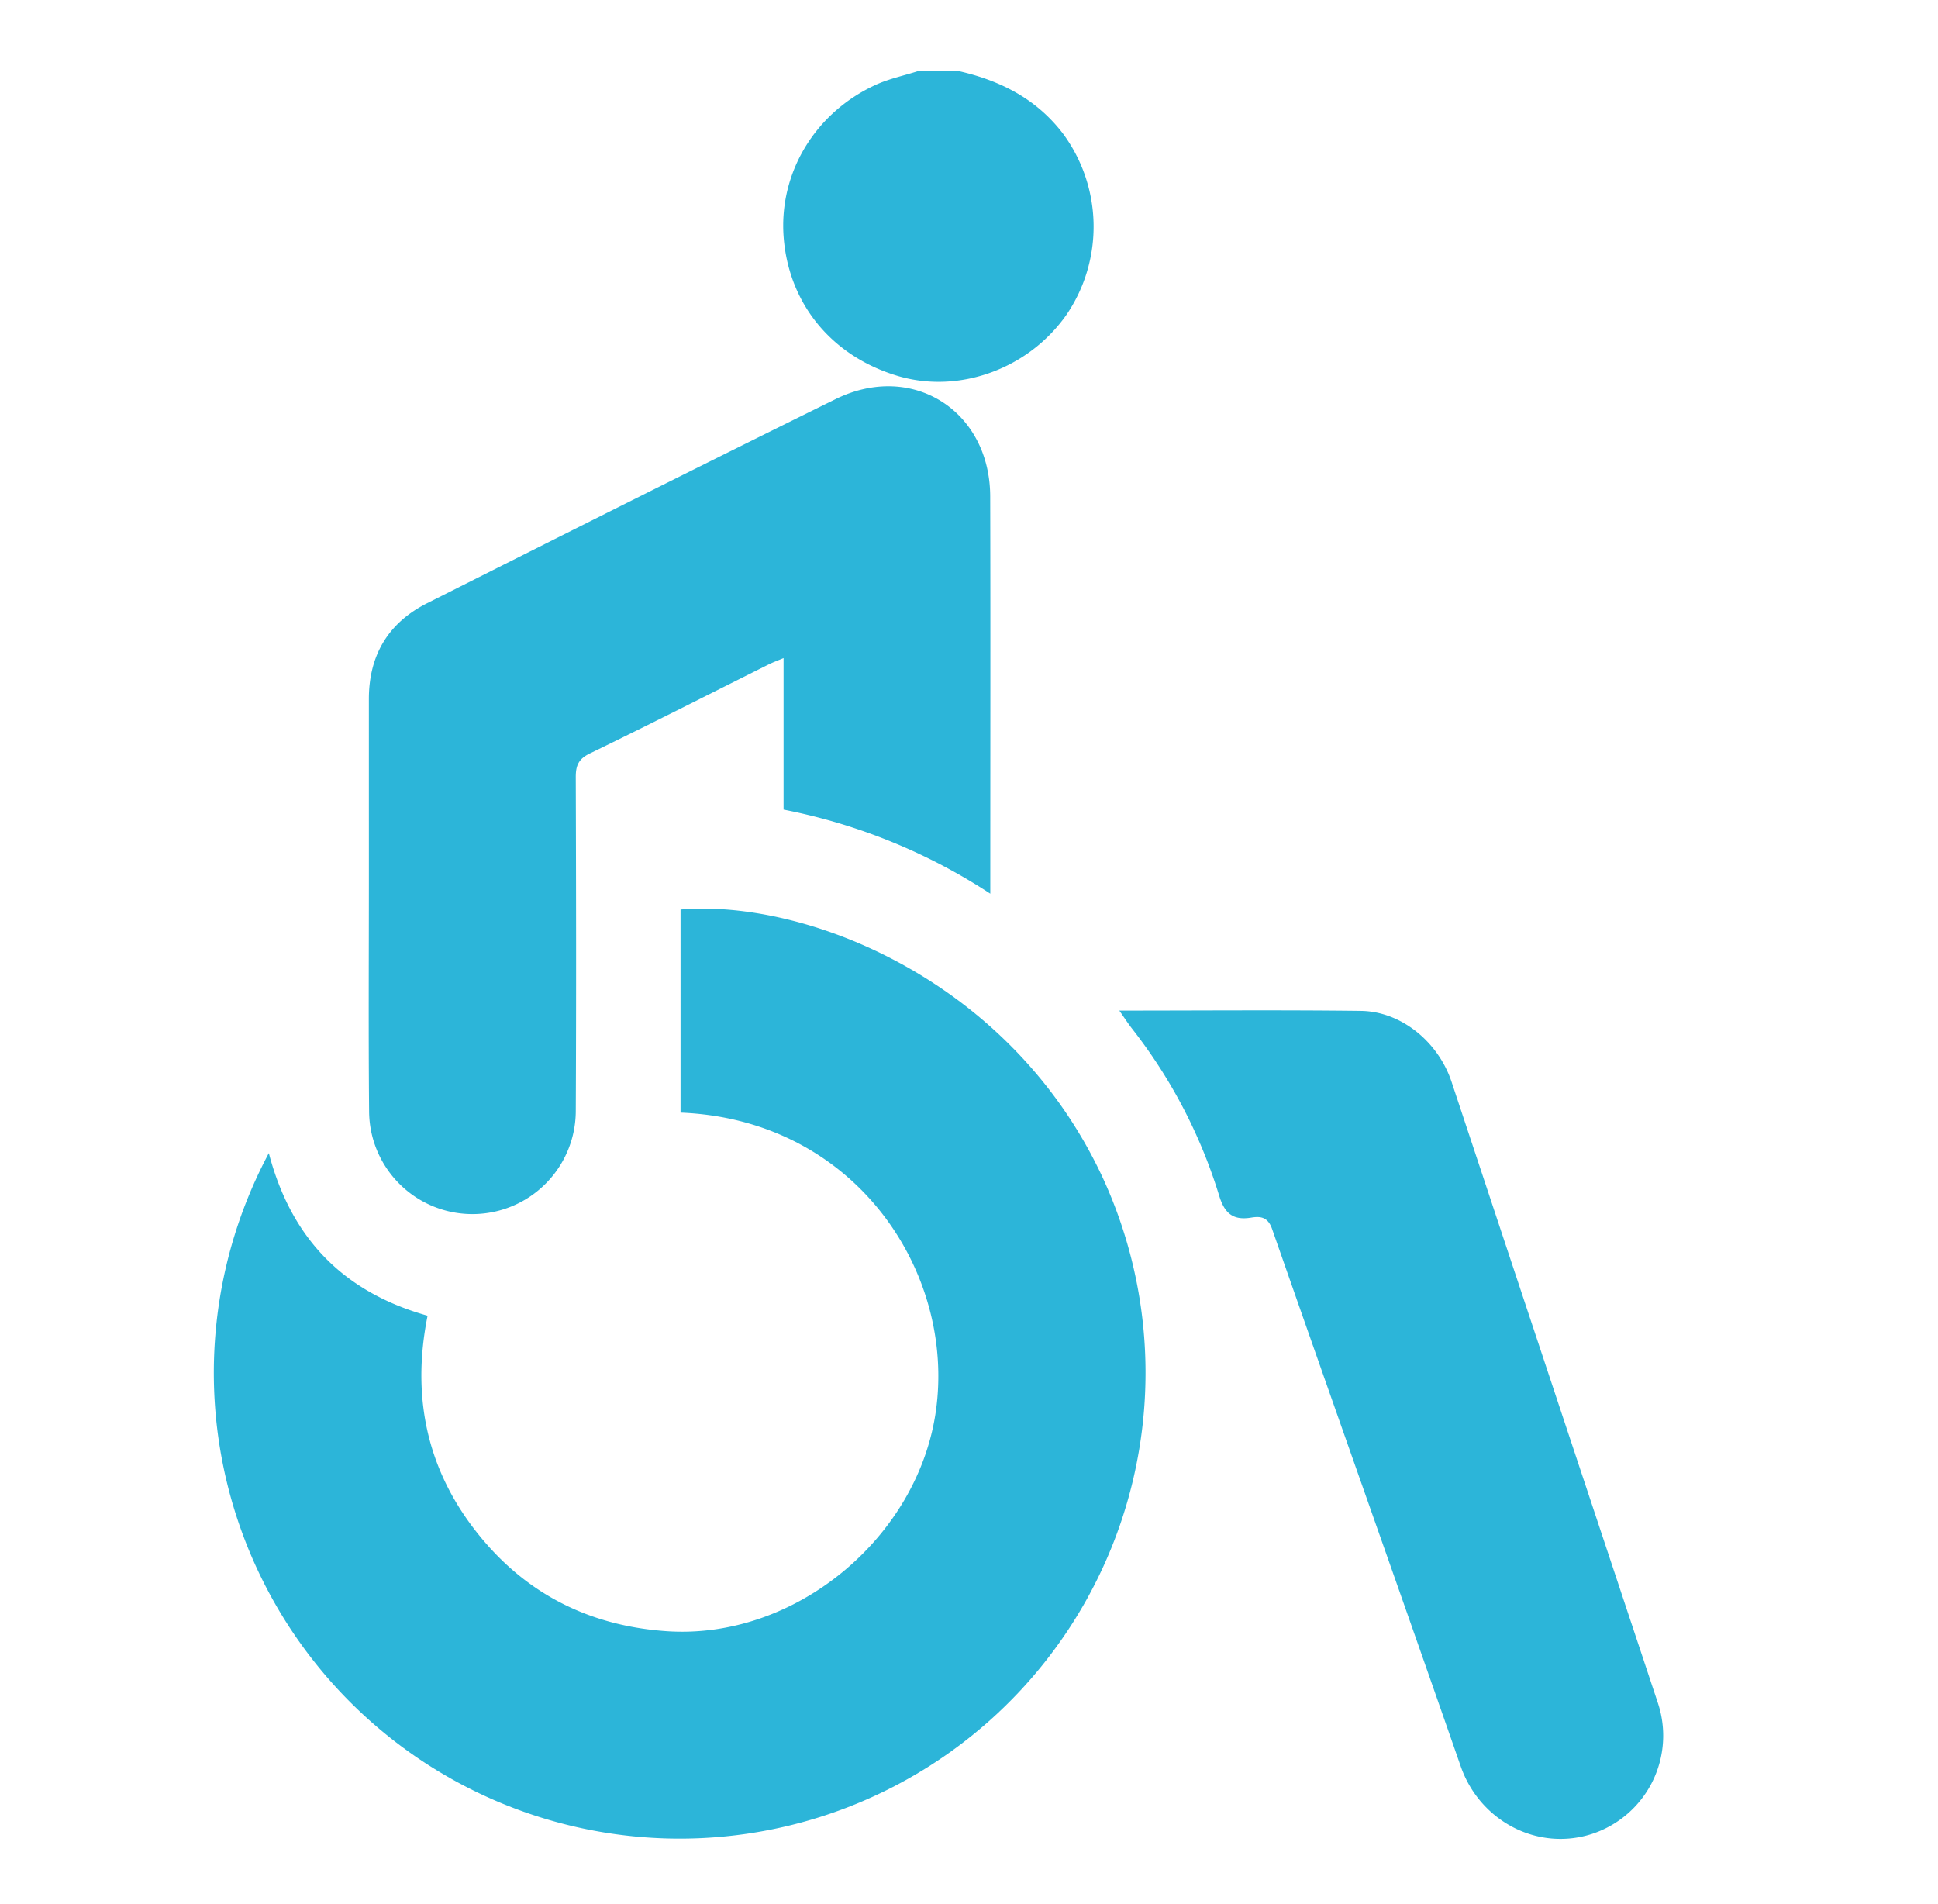 <?xml version="1.0" encoding="UTF-8"?>
<svg xmlns="http://www.w3.org/2000/svg" viewBox="0 0 448.184 440.258">
  <path d="M221.825,16.459c9.565,2.196,17.843,6.4,23.989,14.422a36.231,36.231,0,0,1,.904,41.786C237.905,85.344,221.718,91.209,207.455,86.893c-15.154-4.585-25.058-16.686-26.229-32.047-1.128-14.795,7.183-28.733,21.245-35.21,3.09-1.423,6.507-2.137,9.773-3.177Z" style="fill:#2cb5d9"></path>
  <path d="M62.171,266.662c5.211,19.903,17.402,32.174,36.713,37.596-3.98,19.783.284,37.404,13.404,52.54,10.987,12.675,25.145,19.252,41.834,20.409,29.852,2.07,58.151-21.7,62.307-50.876,4.569-32.085-18.542-67.435-59.046-69.038V210.335c28.675-2.47,76.57,16.087,97.844,62.46A107.734,107.734,0,1,1,62.171,266.662Z" style="fill:#2cb5d9"></path>
  <path d="M229.016,206.663a133.95,133.95,0,0,0-47.808-19.444V152.183c-1.403.593-2.45.97-3.439,1.464-13.784,6.883-27.514,13.875-41.377,20.595-2.641,1.28-3.247,2.827-3.239,5.504.08,25.678.127,51.358.002,77.036a23.898,23.898,0,0,1-47.795.281c-.166-18.094-.05-36.19-.052-54.285q-.003-20.557-.002-41.113c-.006-10.145,4.495-17.659,13.503-22.189,31.433-15.81,62.866-31.624,94.428-47.175,17.731-8.736,35.704,2.681,35.757,22.483.08,29.404.021,58.809.021,88.213Z" style="fill:#2cb5d9"></path>
  <path d="M258.855,233.7c19.152,0,37.509-.161,55.861.067,9.36.116,17.914,7.188,20.976,16.413q23.825,71.764,47.675,143.519a23.915,23.915,0,0,1-15.22,30.4c-12.664,4.076-25.957-3.058-30.329-15.612-14.438-41.465-29.158-82.831-43.63-124.284-.991-2.838-2.744-2.975-4.851-2.631-4.312.704-6.199-1.091-7.439-5.229A119.325,119.325,0,0,0,261.698,237.74C260.833,236.616,260.061,235.42,258.855,233.7Z" style="fill:#2cb5d9"></path>
</svg>
